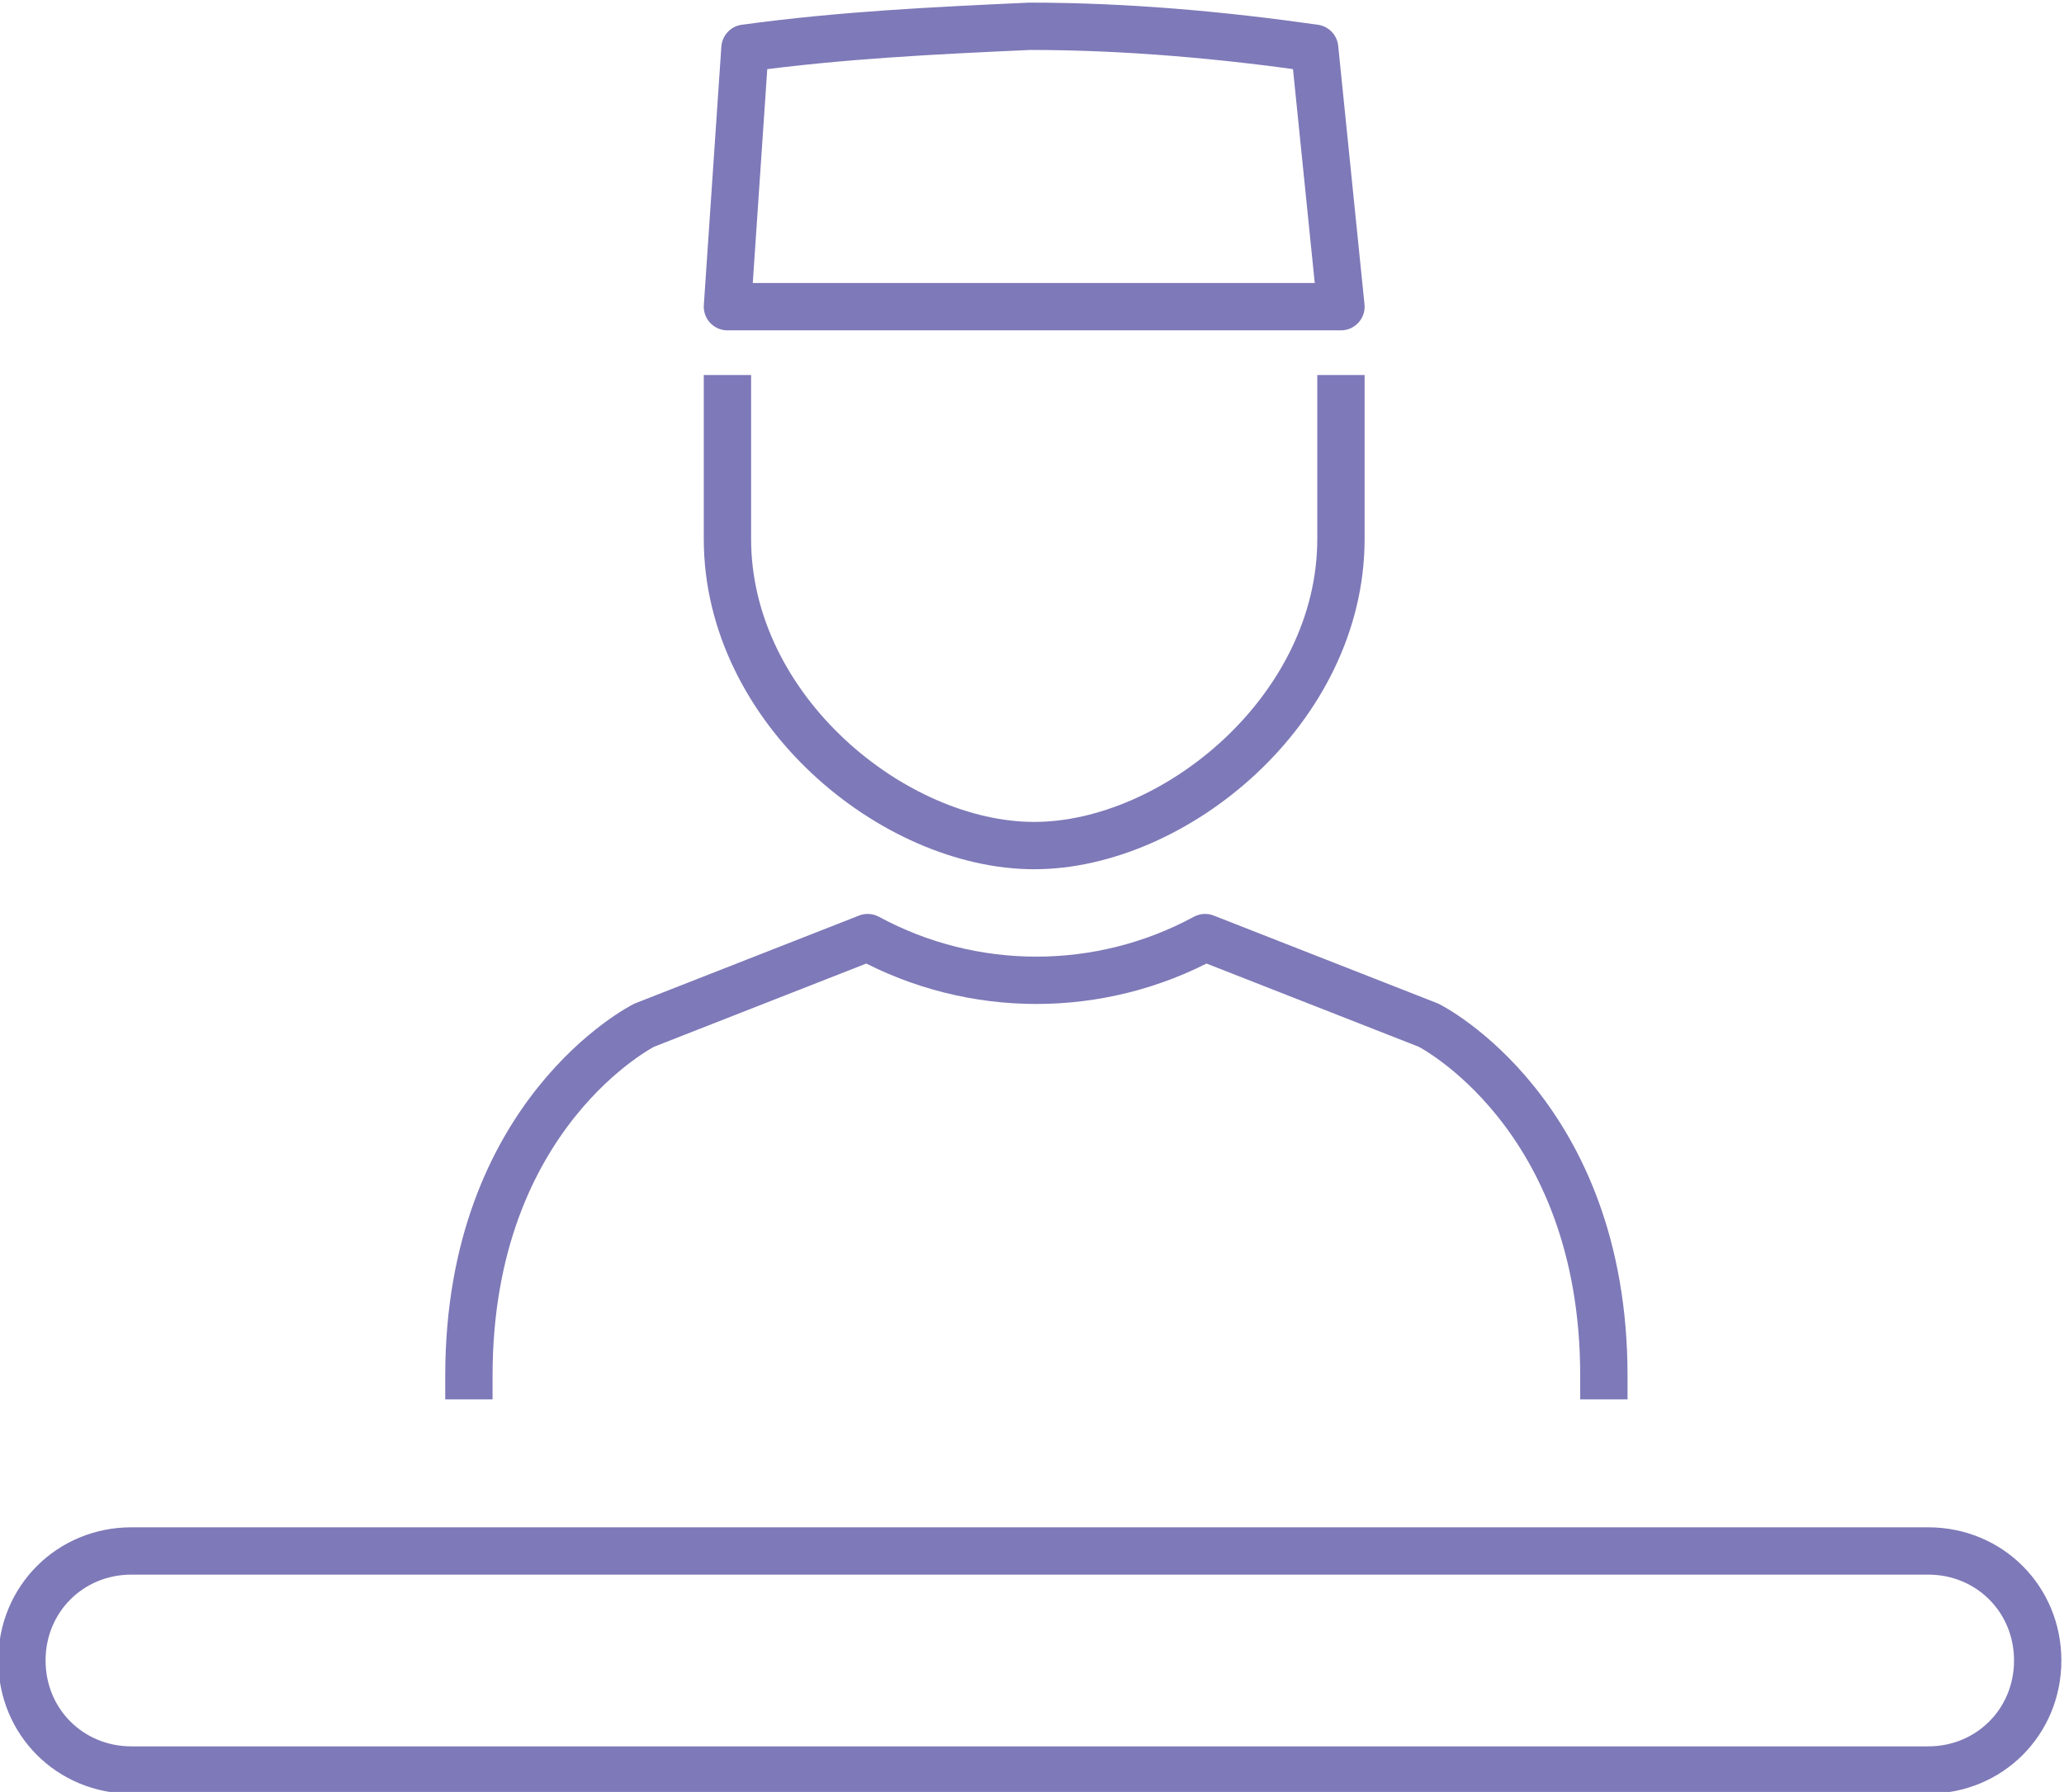 <?xml version="1.0" encoding="utf-8"?>
<!-- Generator: Adobe Illustrator 22.1.0, SVG Export Plug-In . SVG Version: 6.00 Build 0)  -->
<svg version="1.1" id="Capa_1" xmlns="http://www.w3.org/2000/svg" xmlns:xlink="http://www.w3.org/1999/xlink" x="0px" y="0px"
	 viewBox="0 0 47.1 40.9" style="enable-background:new 0 0 47.1 40.9;" xml:space="preserve">
<style type="text/css">
	.st0{fill:none;stroke:#7E79B8;stroke-width:1.08;stroke-linecap:square;stroke-linejoin:round;}
</style>
<title>icon-customs</title>
<path class="st0" d="M44,40.4H3c-1.4,0-2.5-1.1-2.5-2.5l0,0c0-1.4,1.1-2.5,2.5-2.5h41c1.4,0,2.5,1.1,2.5,2.5l0,0
	C46.5,39.3,45.4,40.4,44,40.4z"/>
<path class="st0" d="M36.6,31.4c0-6-4-8-4-8l-5.1-2c-2.4,1.3-5.3,1.3-7.7,0l-5.1,2c0,0-4,2-4,8"/>
<path class="st0" d="M30,1.1c-2.1-0.3-4.3-0.5-6.5-0.5c-2.2,0.1-4.3,0.2-6.5,0.5L16.6,7h14L30,1.1z"/>
<path class="st0" d="M30.6,9.1v3.2c0,3.9-3.8,7-7,7l0,0c-3.2,0-7-3.1-7-7V9.1"/>
</svg>
